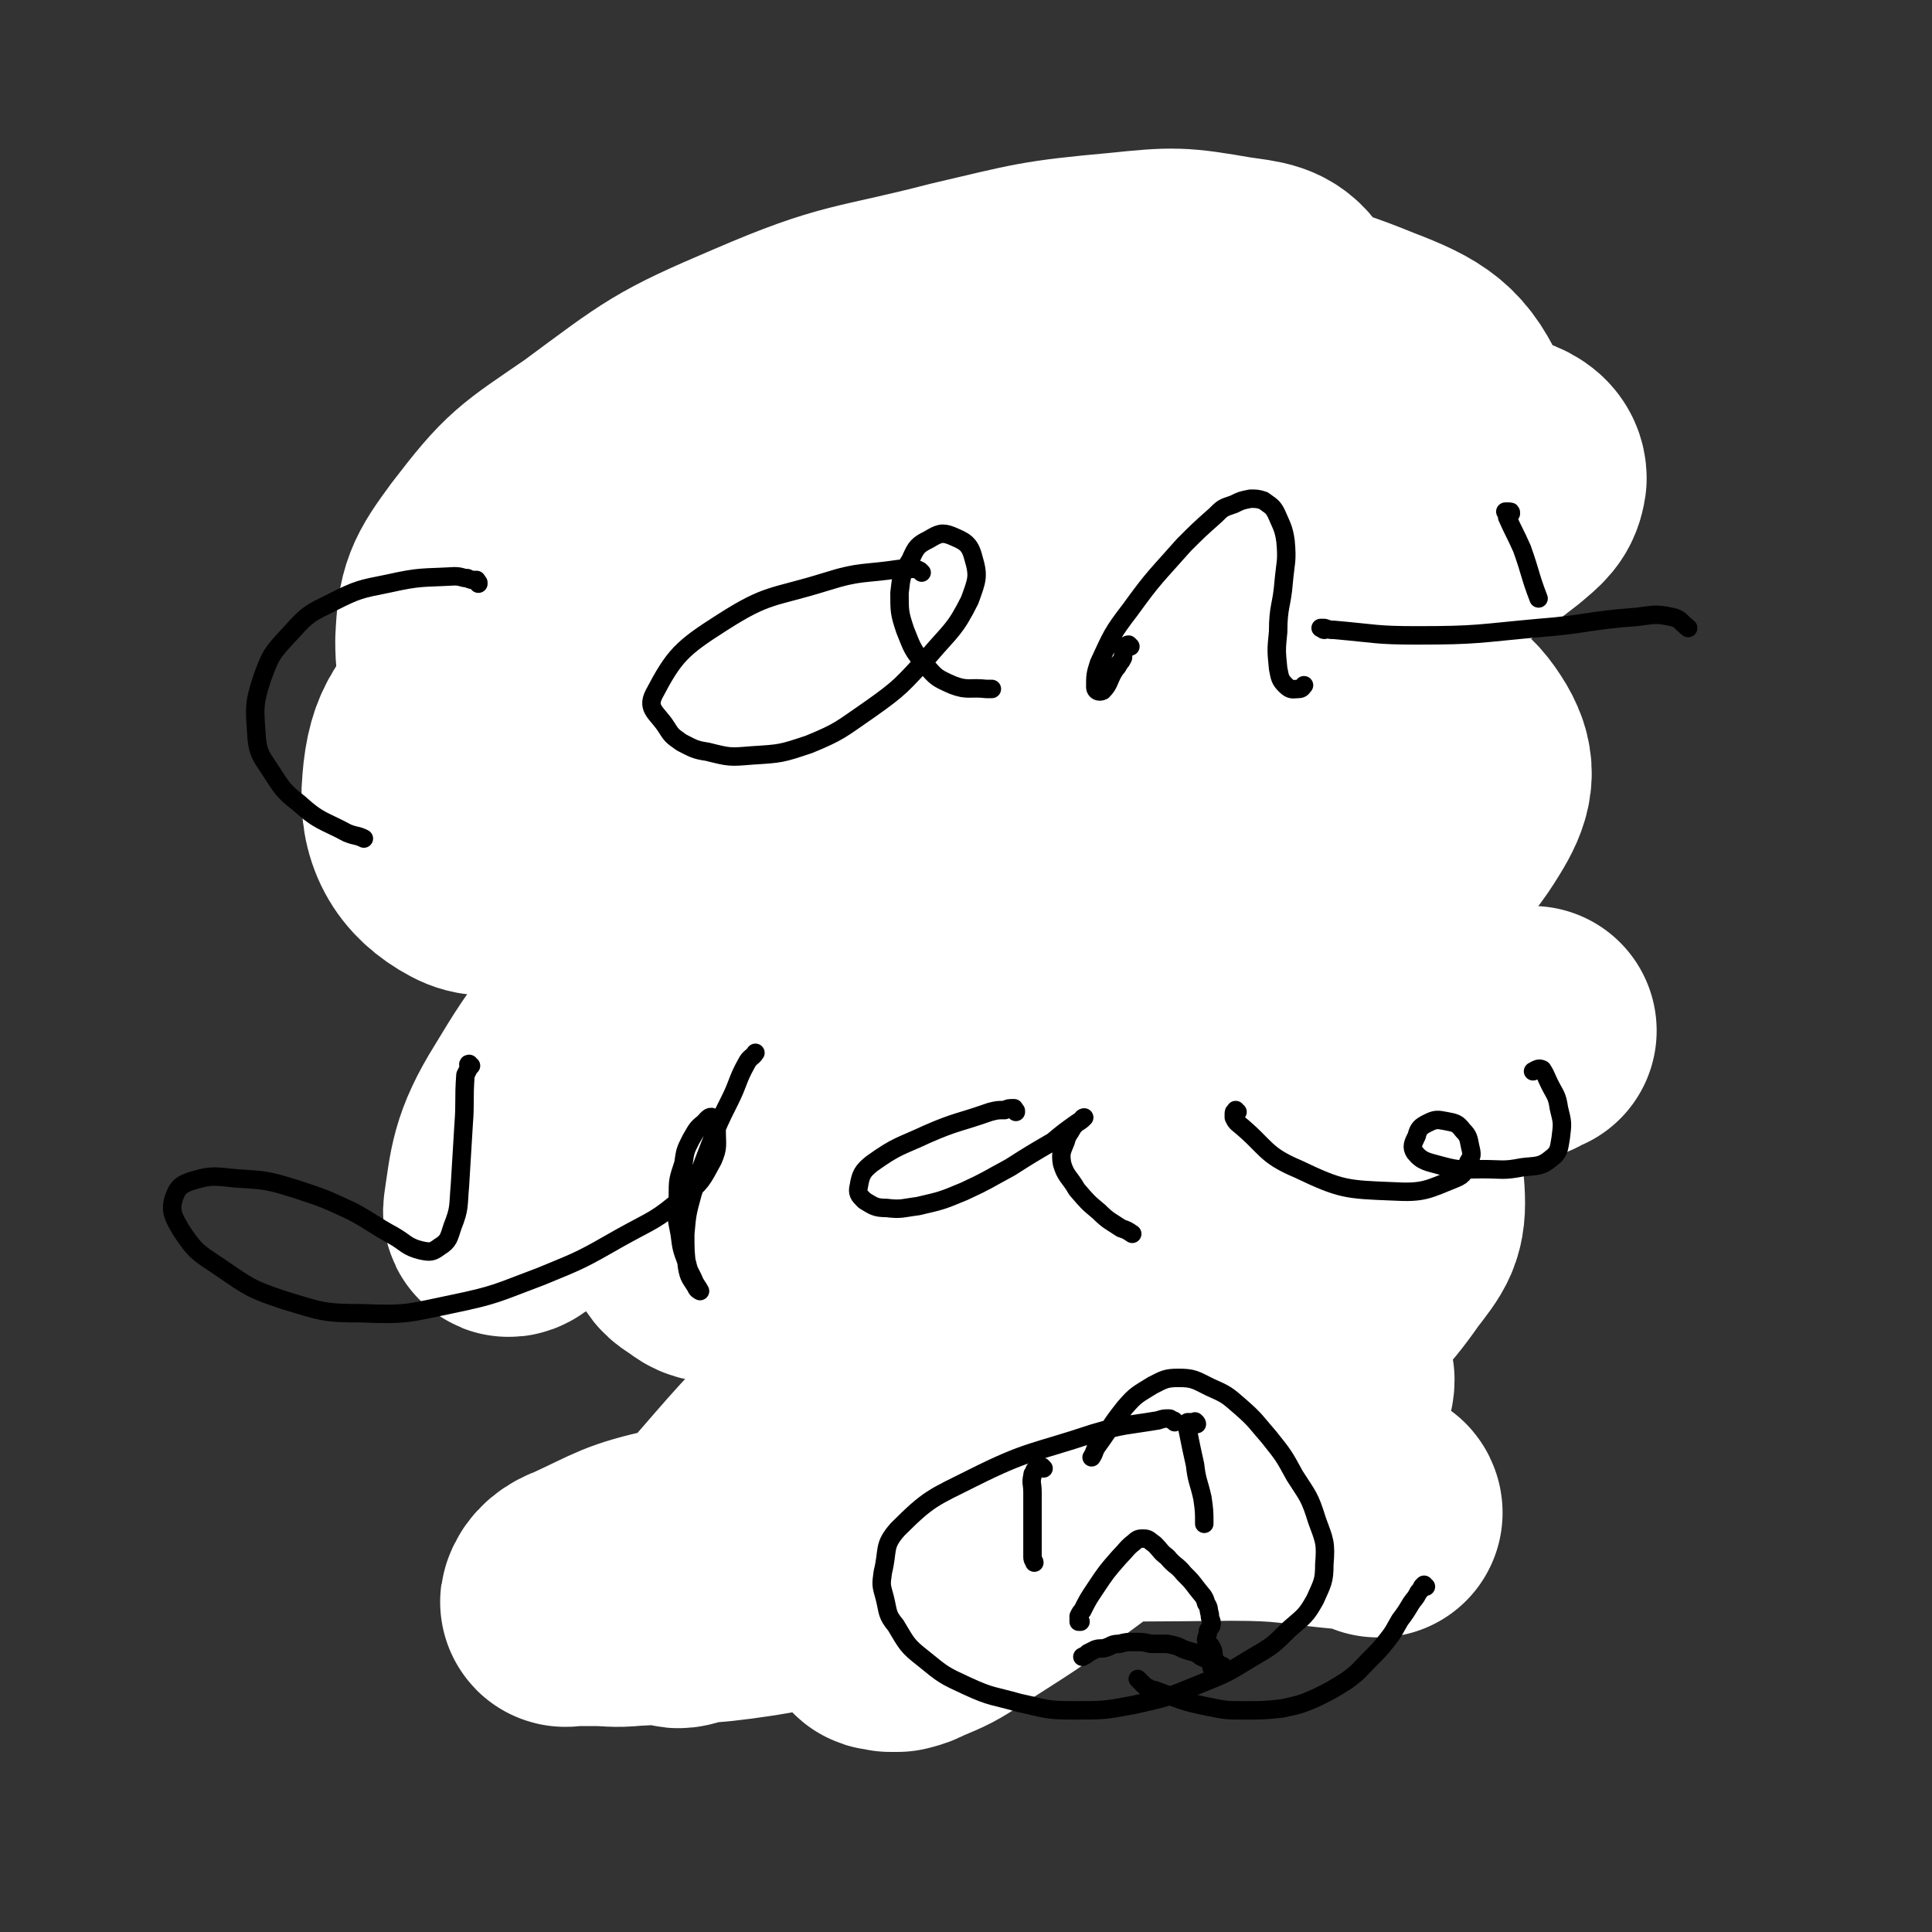 <svg viewBox='0 0 1046 1046' version='1.1' xmlns='http://www.w3.org/2000/svg' xmlns:xlink='http://www.w3.org/1999/xlink'><rect x="0" y="0" width="1046" height="1046" fill="#333333" stroke="none"/><g fill='none' stroke='#000000' stroke-width='10' stroke-linecap='round' stroke-linejoin='round'><path d='M547,205c0,0 -1,-1 -1,-1 -1,0 -1,0 -1,0 -1,1 -1,0 -1,0 -1,0 -1,0 -2,0 0,0 0,0 -1,0 -1,0 -1,0 -1,0 -1,0 -1,0 -3,0 -5,1 -5,1 -11,3 -5,1 -5,0 -10,2 -5,2 -5,2 -10,4 -7,3 -7,3 -13,6 -6,3 -6,3 -11,6 -6,4 -5,4 -11,8 -5,3 -5,3 -10,7 -5,4 -6,3 -11,8 -4,4 -4,4 -7,9 -5,5 -5,5 -9,10 -4,5 -4,6 -7,11 -2,5 -2,5 -4,11 -2,4 -2,4 -2,8 -1,4 0,4 0,8 1,3 1,3 2,6 0,3 -1,3 0,6 0,3 -1,3 0,6 0,4 0,4 1,8 1,5 1,5 3,9 1,5 1,5 3,9 1,5 1,5 2,10 2,4 2,4 3,9 2,4 1,4 3,9 2,4 1,4 4,7 3,4 3,4 7,8 3,4 3,4 6,8 4,4 4,4 8,8 4,4 3,4 7,8 3,4 3,4 6,7 4,4 4,3 9,7 3,2 3,2 7,5 4,2 4,2 8,5 4,2 4,2 8,4 3,2 3,2 7,3 3,2 4,2 8,3 4,1 4,1 9,2 6,0 6,0 11,0 6,-1 6,-1 11,-2 6,-1 6,-1 11,-3 5,-2 5,-2 10,-4 5,-3 5,-3 10,-6 6,-4 6,-4 12,-8 6,-3 6,-3 12,-7 5,-4 5,-4 9,-8 3,-4 3,-4 5,-7 3,-3 3,-3 5,-7 2,-4 2,-4 4,-8 2,-4 3,-4 5,-8 2,-5 2,-5 4,-10 2,-5 2,-5 5,-11 2,-5 3,-5 5,-10 2,-5 2,-6 4,-11 2,-6 2,-6 4,-11 2,-5 3,-5 4,-11 1,-4 0,-5 0,-9 0,-5 0,-5 -1,-9 0,-4 0,-4 -1,-8 -1,-4 -3,-3 -3,-7 -1,-4 0,-4 0,-8 0,-3 0,-3 0,-7 0,-4 0,-4 0,-7 0,-4 0,-4 0,-7 0,-3 0,-3 0,-6 -1,-3 -1,-3 -2,-5 -1,-2 -2,-2 -3,-4 -2,-2 -1,-2 -3,-4 -1,-1 -1,-2 -3,-3 -1,0 -1,0 -3,-1 -2,0 -2,0 -5,-1 -2,-1 -2,-1 -5,-2 -2,-1 -2,-1 -5,-2 -2,0 -2,0 -3,-1 -2,0 -2,0 -4,-1 -1,0 -1,0 -3,-1 -2,-1 -3,-1 -5,-2 -3,-1 -3,-1 -5,-2 -4,-1 -4,-1 -7,-2 -3,-1 -3,-1 -7,-1 -3,-1 -3,0 -7,-1 -3,0 -3,0 -7,0 -4,1 -4,1 -8,1 -4,1 -4,1 -7,1 -4,1 -4,1 -8,3 -4,1 -3,1 -7,3 '/><path d='M559,218c0,0 -1,0 -1,-1 0,0 0,0 0,-1 0,0 0,0 0,0 0,-1 0,0 0,0 2,0 2,0 3,0 2,0 2,-1 3,0 9,2 9,2 18,5 9,3 9,2 18,5 6,2 6,2 12,5 6,2 6,2 11,4 6,3 6,3 11,7 4,4 4,5 9,9 '/><path d='M551,208c0,0 -1,-1 -1,-1 0,0 0,0 0,0 1,-1 0,-1 0,-1 0,0 1,-1 0,-1 0,0 0,0 -1,-1 0,0 0,0 0,0 0,0 0,0 0,0 1,1 1,1 2,1 2,0 2,0 4,1 13,5 13,5 27,10 10,4 10,4 21,7 9,3 9,3 19,5 8,2 8,1 16,3 8,1 8,1 16,2 1,0 1,0 1,1 '/><path d='M518,372c0,0 -1,-1 -1,-1 0,0 0,0 0,0 0,1 0,1 0,1 1,1 0,1 1,1 3,2 3,2 7,4 4,2 4,2 8,3 3,1 3,1 5,2 2,0 2,1 3,1 1,0 1,0 2,1 0,0 0,0 1,0 1,0 1,0 1,0 1,0 1,0 2,0 0,0 0,0 1,0 1,0 1,0 1,0 1,0 1,-1 2,0 2,0 2,0 3,0 2,0 2,0 3,0 2,0 2,0 4,0 2,1 2,1 4,1 2,0 2,0 4,0 1,0 1,0 2,0 1,0 1,0 2,0 1,0 1,0 2,0 1,0 1,0 2,0 1,0 1,0 2,0 1,0 1,0 2,0 1,0 1,0 2,0 0,0 0,0 1,0 0,0 0,0 1,0 1,0 1,1 2,0 1,0 0,0 1,-1 1,0 1,0 2,-1 1,0 1,0 2,-1 1,0 1,0 3,0 1,0 1,0 2,0 1,-1 1,-1 2,-1 1,-1 1,-1 2,-1 1,0 1,0 2,0 0,0 0,0 1,0 0,0 0,0 1,0 0,0 0,0 1,0 0,0 0,0 0,0 1,0 1,0 1,-1 1,0 1,0 1,0 0,0 0,0 0,0 1,0 1,0 1,0 1,0 1,0 1,0 '/><path d='M583,302c0,0 0,0 -1,-1 0,0 -1,1 -1,1 0,1 0,1 0,1 0,1 0,1 0,1 1,3 1,3 3,7 1,3 1,3 2,5 1,2 2,2 3,4 0,1 0,1 0,2 0,0 0,0 0,0 0,1 0,1 0,1 0,0 0,0 -1,0 0,0 0,0 -1,0 -1,1 -1,0 -2,1 -1,0 -1,0 -2,1 -1,0 -2,0 -3,1 -2,1 -2,1 -4,2 -1,1 -1,1 -3,3 -1,0 -1,0 -1,1 '/><path d='M609,265c-1,-1 -1,-1 -1,-1 -1,-1 -1,0 -2,0 0,1 0,1 -1,2 0,1 0,1 -1,2 -1,3 -1,3 -1,7 0,4 0,4 1,9 0,3 1,3 2,6 0,2 0,2 1,4 0,3 -1,3 -1,6 0,2 0,2 -1,4 '/><path d='M533,260c0,0 0,-1 -1,-1 0,0 0,1 0,1 0,0 0,0 -1,0 0,0 0,0 0,0 -1,0 -1,0 -1,0 -1,0 -1,0 -1,0 0,0 0,0 1,1 0,1 0,1 0,2 0,1 0,1 1,2 3,9 4,9 7,18 2,6 1,6 2,12 0,3 0,3 -1,6 0,2 -1,2 -2,4 0,0 0,0 -1,0 '/></g>
<g fill='none' stroke='#FAE80B' stroke-width='20' stroke-linecap='round' stroke-linejoin='round'><path d='M569,218c0,0 0,-1 -1,-1 0,0 0,0 0,0 0,0 0,0 -1,-1 -1,0 0,0 -1,-1 0,0 -1,1 -1,1 -1,0 -1,0 -1,0 -1,0 -1,0 -1,0 -1,0 -1,0 -1,0 -1,0 -1,0 -2,0 -4,4 -4,4 -8,8 -5,4 -5,4 -9,7 -5,3 -5,3 -9,6 -4,2 -3,3 -7,4 -3,1 -3,0 -7,1 -3,0 -3,0 -5,1 -3,0 -3,-1 -6,-1 -2,0 -2,0 -5,0 -2,1 -2,2 -4,3 -3,2 -3,2 -6,4 -2,1 -2,1 -4,3 -2,2 -2,3 -4,5 -1,2 -2,2 -3,3 -2,2 -2,1 -4,3 -2,2 -1,2 -3,4 -2,3 -3,3 -6,6 -3,3 -4,3 -7,5 -3,3 -3,3 -7,6 -3,3 -3,3 -7,7 -2,2 -2,2 -4,4 '/><path d='M580,230c-1,0 -1,-1 -1,-1 0,0 0,0 0,0 0,0 -1,0 -1,0 0,0 1,0 2,1 6,2 6,2 11,4 8,2 8,2 15,5 5,2 5,2 9,5 2,2 2,2 4,4 2,2 2,2 3,5 1,3 1,3 2,6 1,2 1,2 2,5 1,3 1,3 2,6 2,3 2,3 4,5 2,3 2,3 5,5 0,1 0,1 0,1 '/><path d='M659,285c0,0 0,-1 -1,-1 0,0 0,1 -1,1 0,0 0,-1 -1,-1 0,-1 0,-1 -1,-2 0,-1 0,-1 -1,-2 -2,-6 -2,-6 -4,-13 -1,-5 -1,-5 -3,-11 -1,-2 -1,-1 -2,-3 -1,-2 0,-2 -1,-3 0,-2 -1,-2 -2,-3 -1,0 -1,0 -2,0 -1,-1 -1,-1 -3,-2 '/><path d='M656,265c0,-1 0,-1 -1,-1 0,-1 -1,-1 -1,-1 0,-1 0,-1 0,-2 0,0 0,0 0,-1 0,-1 -1,0 -1,-1 -1,0 -1,0 -1,-1 -1,-1 -1,-1 -2,-3 -2,-3 -1,-3 -4,-5 -1,-3 -1,-2 -4,-4 -2,-2 -2,-2 -4,-3 -1,-1 -1,-1 -3,-2 0,-1 0,-1 -1,-1 -1,-1 -1,-1 -3,-1 -1,-1 -1,-1 -2,-2 -1,0 -1,0 -3,0 -1,-1 -1,-1 -2,-1 -1,-1 -1,-1 -2,-1 -2,-1 -2,-1 -4,-1 -2,-1 -2,-1 -5,-2 -3,-1 -3,-1 -7,-2 -3,-1 -3,-1 -6,-1 -3,-1 -3,-1 -5,-2 -2,0 -2,-1 -4,-1 -1,-1 -1,0 -3,-1 -1,0 -1,0 -3,0 -2,-1 -2,-1 -5,-2 -2,-1 -2,-1 -5,-2 -1,0 -1,0 -3,-1 -3,-1 -3,-1 -5,-3 -3,-1 -3,-1 -6,-2 -2,-1 -2,-1 -4,-2 -3,-1 -3,-1 -5,-2 -2,0 -2,0 -4,-1 -1,0 -1,0 -3,-1 -2,0 -2,0 -3,-1 -2,0 -2,0 -4,-1 -2,0 -2,0 -4,0 -1,0 -1,0 -3,0 -1,0 -1,0 -3,1 -1,0 -2,0 -3,1 -3,3 -3,3 -5,6 -4,4 -4,4 -8,7 -4,4 -4,3 -9,7 -5,3 -5,4 -9,7 -5,3 -5,2 -9,6 -3,2 -3,2 -6,5 -3,2 -3,1 -5,3 -2,2 -1,2 -3,4 -1,1 -1,1 -2,2 -1,1 -1,1 -1,2 -1,1 -1,1 -2,2 0,0 0,1 0,1 -1,1 -1,0 -2,0 -2,2 -2,2 -4,4 -1,0 -1,0 -1,1 '/><path d='M452,281c0,0 -1,0 -1,-1 0,0 1,0 1,0 0,0 0,0 0,-1 0,0 0,0 0,-1 0,0 0,0 0,-1 0,0 0,0 1,-1 0,-1 0,-1 1,-2 6,-5 6,-5 12,-10 5,-4 5,-4 10,-8 2,-2 2,-2 5,-5 2,-1 2,-2 3,-3 2,-2 2,-2 4,-3 2,-2 2,-2 5,-3 2,-1 2,-1 5,-1 1,-1 1,-1 3,-1 2,-1 2,-1 3,-1 4,-2 4,-2 7,-3 4,-1 4,-1 8,-2 4,-1 4,-1 8,-2 4,-1 4,-1 9,-3 4,-1 4,-1 8,-3 3,-1 3,-2 7,-3 3,-1 3,-1 6,-1 2,-1 2,-1 4,-1 1,0 1,0 2,-1 1,0 1,0 3,0 1,0 1,1 3,0 1,0 1,0 2,-1 2,0 2,0 3,-1 3,0 3,0 5,-1 4,0 4,0 7,1 4,0 4,-1 8,0 4,1 4,2 9,4 3,1 3,1 7,3 3,1 3,0 6,1 3,1 3,1 5,2 2,1 2,2 4,3 2,1 2,1 3,2 2,1 1,2 2,3 1,2 1,2 2,3 1,0 1,0 2,0 0,0 1,-1 1,0 1,2 1,3 2,6 1,2 1,2 2,4 1,1 1,1 2,2 1,1 1,1 1,2 2,1 2,1 3,2 2,1 2,2 3,3 1,1 1,1 2,2 0,1 1,1 1,2 0,1 -1,1 -1,2 0,1 0,1 1,3 0,1 -1,1 0,2 0,1 1,0 2,1 1,1 1,2 1,3 1,2 1,2 1,3 0,1 0,1 0,2 0,1 0,1 0,3 0,2 0,2 0,4 0,2 0,2 -2,5 -1,2 -1,1 -2,4 -1,1 0,1 0,2 0,1 0,1 0,1 0,0 0,1 0,1 1,0 1,0 1,-1 0,0 0,0 0,0 '/><path d='M671,283c0,0 0,0 -1,-1 0,0 0,0 -1,-1 -1,0 -1,0 -1,-1 -1,0 -1,0 -1,-1 -1,0 -1,-1 -1,-1 -1,0 -1,1 -2,1 0,0 0,-1 0,-1 0,0 0,0 0,-1 0,0 0,0 0,-1 0,-1 0,-1 0,-2 -1,-1 -1,0 -1,-1 -2,-4 -1,-5 -3,-9 -2,-3 -2,-3 -5,-6 -1,-2 -1,-2 -3,-3 -3,-2 -3,-2 -7,-3 -3,-1 -3,-1 -7,-1 -4,-1 -4,-1 -8,-2 -4,-1 -4,-1 -8,-3 -4,-1 -4,-1 -7,-4 -2,-1 -2,-1 -5,-3 -2,-2 -2,-2 -3,-3 -2,-2 -2,-2 -4,-3 -2,-2 -2,-2 -4,-3 -2,-2 -2,-2 -5,-4 -2,-2 -2,-2 -4,-3 -3,-2 -3,-2 -6,-3 -3,-2 -3,-2 -5,-3 -2,-1 -2,-1 -4,-2 -3,-1 -3,0 -5,-1 -2,0 -2,0 -4,0 -2,0 -2,0 -4,-1 -3,-1 -3,-2 -6,-3 -2,-1 -2,-1 -5,-2 -2,0 -2,0 -5,-1 -2,0 -2,0 -4,0 -2,0 -2,0 -3,1 -1,0 -1,0 -3,0 -2,1 -2,0 -4,1 -3,0 -3,0 -5,1 -3,1 -3,1 -6,2 -3,2 -3,1 -6,3 -2,2 -2,2 -4,4 -1,1 -1,1 -3,3 -1,1 -1,1 -3,3 -1,1 -1,1 -3,3 -1,1 -2,1 -3,3 -2,2 -2,2 -4,4 -2,2 -2,2 -4,4 -2,1 -2,1 -3,2 -2,2 -2,2 -4,4 -2,2 -2,2 -4,4 -3,3 -2,3 -5,7 -2,3 -2,3 -4,6 -3,4 -4,4 -7,7 -2,3 -2,3 -5,7 -3,3 -3,3 -6,6 -2,2 -2,3 -4,5 -2,2 -2,2 -3,4 -1,1 -1,1 -2,2 -1,1 -1,1 -2,2 -1,2 -1,2 -2,3 -1,1 -1,1 -1,2 '/><path d='M445,276c-1,0 -1,-1 -1,-1 0,-1 0,-1 0,-1 0,0 0,0 0,-1 0,0 0,0 0,-1 0,0 0,0 0,-1 0,0 0,0 0,-1 0,0 0,0 0,-1 3,-4 3,-4 6,-7 2,-3 2,-3 5,-5 2,-2 2,-2 4,-3 1,-1 1,-1 2,-2 2,-1 2,-1 3,-1 2,-1 2,-1 5,-2 4,-2 4,-2 9,-3 6,-2 6,-2 13,-4 7,-3 7,-3 13,-5 8,-3 8,-3 16,-6 9,-3 9,-3 17,-6 8,-3 8,-3 15,-5 5,-2 5,-2 10,-3 3,-1 3,-1 6,-1 0,-1 0,-1 0,-1 0,0 0,1 -1,1 '/><path d='M455,261c0,0 0,0 -1,-1 0,0 0,0 0,0 0,0 0,0 -1,-1 0,0 0,0 -1,-1 0,0 0,0 -1,-1 0,0 0,0 0,-1 0,0 0,0 0,0 1,-2 1,-2 3,-4 1,-2 1,-2 2,-4 1,0 1,-1 2,-1 0,-1 0,-1 1,-1 0,-1 0,-1 0,-1 1,0 1,0 2,-1 2,0 2,0 3,-1 3,-1 3,-1 6,-2 4,-1 4,-1 9,-3 6,-1 5,-1 11,-3 6,-1 6,-1 11,-2 7,-2 7,-2 13,-3 5,-1 5,-1 11,-1 4,0 4,0 8,0 3,0 3,0 6,1 2,1 2,0 3,1 1,1 1,1 2,3 '/><path d='M464,251c0,0 -1,0 -1,-1 0,0 0,0 0,0 0,0 0,0 0,-1 1,-1 1,-1 2,-1 1,-2 1,-2 3,-3 13,-7 13,-7 26,-15 10,-5 10,-5 20,-10 6,-3 6,-3 13,-7 4,-2 4,-2 8,-4 2,-1 2,-1 3,-1 1,0 2,0 2,0 0,0 0,1 0,1 0,1 0,1 1,1 '/></g>
<g fill='none' stroke='#FAE80B' stroke-width='41' stroke-linecap='round' stroke-linejoin='round'><path d='M485,226c0,-1 0,-1 -1,-1 0,-1 0,0 -1,0 0,0 -1,0 -1,0 -1,0 -1,-1 -1,-1 -1,-1 -1,0 -1,-1 0,-1 0,-1 0,-1 0,-1 0,-1 0,-2 -1,-5 -1,-5 -1,-10 -1,-6 0,-7 -2,-12 -3,-6 -3,-7 -7,-11 -4,-5 -5,-4 -10,-7 -4,-2 -4,-2 -9,-3 -4,-2 -4,-2 -8,-3 -4,-2 -4,-2 -8,-3 -4,0 -4,0 -8,0 -5,-1 -5,-1 -10,0 -5,0 -5,0 -10,1 -4,0 -4,0 -9,1 -3,1 -3,1 -7,2 -2,0 -3,0 -5,2 -4,3 -4,3 -8,6 -4,4 -4,4 -7,10 -5,6 -5,6 -8,13 -4,8 -4,8 -8,16 -3,7 -3,7 -6,15 -3,6 -3,6 -5,13 -2,6 -2,6 -3,11 -2,6 -1,7 -3,13 -1,5 -1,5 -2,11 -1,5 -1,5 -2,9 0,5 0,5 0,10 0,4 0,4 0,9 0,5 0,5 0,10 -1,6 -1,6 -1,13 -1,8 -1,8 -2,16 -1,8 -2,8 -3,17 0,7 0,7 -1,15 -1,7 -1,7 -2,14 0,7 0,7 -1,14 0,6 0,6 -1,12 -1,6 -1,6 -2,11 -1,6 -1,6 -2,11 -1,6 -1,6 -2,13 -1,7 -1,7 -2,14 -1,7 -1,7 -3,15 -2,8 -2,8 -5,16 -3,8 -3,8 -7,15 -4,5 -5,5 -9,10 -3,2 -3,3 -6,5 -1,2 -1,2 -3,4 -1,1 -2,1 -3,2 0,0 0,0 0,1 0,0 1,0 1,0 0,0 0,0 0,0 -1,0 -1,0 -1,1 0,0 0,-1 0,-1 0,0 0,0 0,-1 0,0 1,0 1,0 1,0 1,0 1,0 2,0 2,0 3,0 1,-1 1,0 2,-1 1,0 1,0 2,-1 1,0 1,0 2,-1 1,0 1,0 1,-1 4,-2 4,-2 6,-4 10,-8 11,-8 20,-16 15,-13 15,-13 30,-26 10,-10 10,-10 20,-21 3,-3 3,-3 6,-6 1,-1 1,-1 2,-3 1,-2 1,-2 2,-3 0,-1 0,-1 1,-1 0,-1 0,0 0,-1 0,0 0,0 1,-1 0,0 0,0 1,-1 1,0 1,0 2,-2 1,-1 1,-1 2,-2 1,-2 0,-2 1,-3 1,-1 0,-1 1,-2 0,-1 0,0 0,0 0,0 0,0 0,0 '/></g>
<g fill='none' stroke='#FAE80B' stroke-width='20' stroke-linecap='round' stroke-linejoin='round'><path d='M424,405c0,-1 -1,-1 -1,-1 0,0 0,0 -1,0 -1,0 -1,0 -2,0 0,0 0,0 -1,0 -1,1 -1,1 -1,2 -1,1 -1,0 -2,2 -3,4 -3,4 -6,9 -7,10 -7,10 -14,20 -5,7 -6,7 -12,15 -4,6 -4,6 -9,12 -4,5 -4,5 -9,11 -4,4 -4,4 -8,8 '/><path d='M408,411c0,0 0,-1 -1,-1 0,0 0,0 0,0 0,0 0,0 0,0 0,-1 0,-1 1,-1 0,-1 0,-1 0,-2 0,-1 1,-1 1,-2 1,-1 1,-1 1,-2 0,-1 0,-1 0,-2 3,-3 3,-3 6,-7 2,-1 2,-1 3,-3 0,-1 0,-2 1,-2 0,0 0,1 0,1 0,0 0,0 0,0 -1,0 -1,0 -2,0 0,-1 0,-1 0,-3 -1,-1 0,-1 0,-3 0,-1 0,-1 1,-3 1,-1 1,-1 1,-2 1,0 1,0 1,-1 0,0 0,0 1,0 0,-1 0,-1 0,-1 '/><path d='M481,216c0,0 -1,-1 -1,-1 0,0 0,1 -1,1 0,0 0,0 -1,0 0,0 0,0 -1,0 0,0 0,0 -1,0 0,0 0,0 0,0 -1,0 -1,0 -2,1 -1,0 -1,0 -2,1 -4,4 -4,4 -8,8 -6,7 -6,8 -13,14 -6,6 -6,5 -12,10 -4,4 -4,4 -8,8 -3,3 -3,3 -6,7 -2,4 -2,4 -4,9 -1,4 -1,4 -3,8 -2,4 -2,4 -4,8 -1,3 -1,3 -3,7 -2,4 -1,4 -3,8 -2,5 -2,5 -4,9 -2,6 -3,6 -4,12 -2,6 -2,6 -3,12 -1,5 -1,5 -3,11 -1,5 -1,5 -2,10 0,5 0,5 0,10 1,4 1,4 2,8 1,4 1,4 2,8 1,2 1,3 2,5 1,3 1,3 2,5 1,3 1,3 2,6 0,2 -1,2 -1,5 '/><path d='M411,341c0,0 0,-1 -1,-1 0,0 0,0 0,0 0,-1 0,-1 0,-1 0,-1 -1,-1 -1,-1 0,0 1,0 1,1 0,3 0,3 0,6 0,9 0,9 0,17 0,5 0,5 0,10 0,3 0,3 0,7 0,1 0,1 0,3 0,0 0,1 0,1 0,0 0,-1 0,-1 1,-2 0,-2 1,-4 1,-4 2,-4 3,-8 2,-7 2,-7 3,-13 1,-6 2,-6 2,-12 1,-4 1,-5 1,-9 -1,-5 -1,-5 -3,-10 -1,-3 -1,-3 -2,-6 -1,-2 -1,-2 -2,-3 0,-1 0,-1 0,-2 0,0 0,1 0,1 0,0 0,0 0,1 1,0 0,0 0,1 1,3 1,2 1,5 1,5 1,5 1,9 1,7 0,8 1,15 2,8 3,8 6,16 2,7 1,7 3,13 2,5 2,5 4,9 1,2 1,2 2,4 1,1 1,1 2,2 0,0 1,0 1,0 -1,-1 -1,-2 -2,-3 -1,-3 -1,-3 -1,-6 0,-5 1,-5 2,-10 1,-6 3,-6 3,-12 0,-5 -2,-5 -3,-10 -1,-4 -1,-4 -2,-8 -2,-5 -2,-5 -4,-9 -3,-4 -3,-4 -6,-7 -2,-3 -3,-2 -5,-5 -1,0 -1,-1 -1,-1 1,-1 1,0 2,0 1,0 0,0 1,0 '/><path d='M384,316c0,0 0,-1 -1,-1 0,0 0,0 0,0 -1,0 -1,0 -1,1 -1,0 0,1 0,2 -1,7 -1,7 -1,14 -1,16 -1,16 -2,32 -1,13 -1,13 -2,27 -1,10 -1,10 -1,20 -1,7 -1,7 0,14 0,3 0,3 0,6 1,1 0,2 1,2 1,1 2,1 3,1 2,-1 2,-1 3,-3 2,-3 2,-4 3,-8 0,-8 0,-9 0,-17 -1,-19 -1,-19 -2,-37 -2,-24 0,-25 -3,-49 -2,-12 -4,-11 -6,-23 -2,-7 -2,-8 -2,-15 -1,-2 0,-3 0,-5 0,0 0,0 0,1 0,1 -1,1 -1,2 0,1 0,1 1,2 0,3 0,3 0,5 1,12 3,12 2,24 -1,15 -2,15 -5,30 -3,13 -4,13 -7,26 -3,13 -3,13 -5,27 -2,10 -1,10 -2,21 0,7 0,7 -1,15 0,5 0,5 0,9 0,2 1,2 2,4 0,1 1,1 1,1 1,-1 0,-2 1,-3 1,-6 1,-6 3,-12 3,-10 4,-10 7,-20 4,-14 4,-14 7,-28 4,-16 5,-16 8,-33 3,-15 3,-15 5,-31 1,-14 0,-14 -1,-29 0,-10 0,-10 -2,-21 -1,-5 -3,-5 -3,-11 -1,-1 0,-2 1,-2 1,-1 1,0 1,1 0,2 0,2 0,4 -2,10 -2,10 -5,19 -6,17 -8,16 -13,33 -6,21 -6,21 -10,42 -4,20 -5,20 -7,40 -1,17 1,18 0,35 -1,13 -2,13 -4,26 -2,10 -2,10 -4,20 -1,7 -1,7 -1,13 0,3 -1,4 1,7 0,1 1,1 3,2 2,0 2,0 4,0 2,-2 2,-2 3,-5 4,-9 4,-9 7,-19 6,-16 6,-16 11,-32 6,-20 6,-20 11,-39 5,-20 5,-20 8,-39 2,-16 2,-16 3,-32 0,-12 -1,-12 -1,-23 0,-8 0,-8 0,-16 1,-6 1,-6 1,-12 0,-3 0,-3 1,-6 0,-1 1,-2 1,-2 1,0 1,1 1,2 0,1 0,1 0,3 0,2 0,2 0,4 -2,5 -2,6 -4,11 -4,13 -5,12 -9,25 -6,16 -7,15 -13,31 -5,16 -4,16 -9,31 -3,11 -4,11 -6,23 -2,7 -2,7 -2,14 -1,3 0,3 0,7 0,1 0,1 0,1 -1,1 -1,0 -1,0 0,0 0,-1 0,-1 0,-1 0,-1 0,-2 0,-1 0,-1 0,-1 0,-1 0,-1 0,-1 0,0 0,-1 0,-1 0,0 0,0 -1,-1 0,0 0,0 0,-1 0,-1 0,-1 0,-2 0,-1 0,-1 0,-2 0,-1 0,-1 0,-2 0,-1 0,-1 0,-2 0,0 0,0 0,-1 0,-1 0,-1 0,-1 0,-1 0,-1 0,-2 0,-1 0,-1 0,-2 0,-1 0,-1 0,-2 0,-1 0,-1 0,-2 0,-1 0,-1 0,-2 0,0 0,0 0,-1 0,-1 0,-1 0,-2 0,-1 0,-1 0,-2 0,-2 0,-2 0,-3 0,-2 0,-2 0,-4 0,-4 0,-4 1,-7 1,-4 1,-4 1,-8 1,-5 1,-5 1,-11 1,-6 1,-6 2,-12 1,-7 1,-7 1,-15 1,-8 1,-8 2,-16 1,-9 1,-9 2,-18 1,-10 1,-10 2,-19 0,-7 0,-7 1,-14 0,-5 0,-5 0,-9 0,-3 0,-3 0,-6 1,-2 1,-2 1,-4 1,-1 0,-2 2,-3 5,-3 6,-2 12,-5 6,-4 6,-5 12,-9 7,-5 7,-5 14,-10 7,-5 6,-5 13,-9 6,-3 6,-3 13,-6 3,-2 3,-1 6,-2 2,-1 2,-1 4,-1 1,0 1,1 1,1 1,1 1,1 2,1 0,0 0,0 0,0 1,0 1,0 1,0 1,0 1,0 2,0 1,0 1,0 1,1 1,0 1,0 0,0 -1,1 -1,1 -2,2 -2,1 -2,1 -4,2 -2,2 -2,2 -5,4 -6,6 -6,6 -12,13 -10,11 -10,11 -19,22 -11,13 -11,14 -21,27 -9,11 -9,12 -17,23 -5,7 -5,7 -9,14 -2,3 -2,3 -4,7 -1,1 -1,1 -1,1 0,1 0,0 0,0 0,-1 0,-1 0,-1 3,-3 3,-3 7,-5 9,-5 10,-4 19,-9 12,-8 12,-8 24,-16 11,-8 11,-8 21,-17 9,-6 9,-7 17,-14 5,-5 5,-5 11,-10 4,-4 4,-5 8,-9 3,-4 3,-4 6,-9 2,-3 2,-3 4,-6 1,-3 1,-3 2,-5 1,-1 1,-1 2,-2 0,-1 0,-1 0,-2 0,0 0,0 0,1 -1,0 -1,0 -1,0 -1,2 -1,2 -2,3 -4,4 -4,4 -9,8 -8,7 -9,7 -18,14 -10,10 -9,10 -19,20 -9,8 -9,7 -18,15 -4,3 -5,3 -9,7 -2,2 -2,2 -4,4 0,1 -1,1 -1,2 1,0 2,0 3,-1 2,-1 2,-1 3,-2 3,-3 3,-3 5,-6 7,-6 7,-6 13,-12 9,-8 9,-8 18,-17 7,-8 8,-9 14,-18 4,-7 4,-7 6,-15 2,-5 2,-5 3,-11 1,-4 0,-4 0,-8 -1,-3 -1,-3 -2,-5 -1,-2 -1,-2 -3,-3 -1,-1 -2,-1 -4,-2 -3,0 -3,0 -7,0 -7,1 -7,1 -13,3 -8,3 -8,3 -14,7 -7,5 -6,6 -12,12 -6,7 -6,7 -10,14 -4,7 -4,8 -7,15 -3,7 -3,7 -5,14 -1,6 -1,6 -2,13 0,4 -1,4 0,8 1,2 1,3 3,4 2,1 3,0 5,0 4,-2 5,-3 8,-6 6,-4 6,-5 11,-10 6,-6 6,-6 11,-13 5,-7 5,-7 10,-15 4,-6 4,-6 7,-12 2,-6 2,-6 4,-11 1,-4 1,-4 2,-9 1,-3 2,-4 1,-7 -1,-4 -2,-4 -4,-7 -3,-4 -3,-4 -6,-6 -4,-2 -4,-2 -7,-2 -4,0 -5,1 -8,4 -5,4 -5,5 -8,11 -5,9 -5,10 -8,20 -3,13 -3,13 -4,25 -2,13 -3,13 -3,26 0,11 1,11 3,21 1,6 1,6 4,12 1,3 1,4 3,5 2,0 4,-1 4,-3 1,-8 -3,-9 -2,-17 3,-13 5,-13 10,-26 4,-10 3,-10 7,-20 4,-11 4,-11 7,-23 3,-9 3,-9 5,-18 1,-5 0,-5 1,-10 0,-2 1,-3 0,-3 0,0 -1,1 -3,2 -4,3 -4,3 -8,7 -6,5 -7,4 -12,10 -7,7 -7,7 -13,15 -5,6 -4,7 -8,13 -3,5 -3,5 -5,11 -2,3 -2,4 -2,8 0,3 1,3 2,7 0,2 0,2 0,5 '/></g>
<g fill='none' stroke='#CF2233' stroke-width='20' stroke-linecap='round' stroke-linejoin='round'><path d='M547,473c0,0 -1,-1 -1,-1 0,0 0,1 0,1 0,0 -1,0 -1,-1 0,0 0,0 0,-1 0,0 0,0 0,-1 0,0 0,-1 1,-1 1,-1 1,-1 3,-1 6,-2 6,-2 12,-4 4,-1 4,-2 8,-3 3,-1 3,0 7,-1 '/><path d='M532,460c0,-1 -1,-1 -1,-1 0,-1 -1,0 0,0 0,0 0,0 1,0 1,0 1,0 2,0 3,2 3,2 7,3 4,2 4,2 8,3 3,1 3,1 7,2 3,0 3,0 6,0 4,1 4,1 7,0 4,0 4,0 8,0 0,0 0,0 1,0 '/><path d='M579,459c0,0 -1,0 -1,-1 0,0 0,0 0,0 0,0 0,0 0,-1 0,0 0,-1 0,-1 0,1 0,1 0,2 0,4 -1,4 -1,8 0,3 0,3 0,5 0,3 0,3 0,5 0,1 0,1 0,2 0,1 0,1 0,1 1,2 1,2 2,3 1,2 1,2 1,3 1,1 1,1 2,2 1,1 1,1 1,2 1,2 1,2 2,3 1,2 1,2 1,3 1,2 1,2 1,4 1,2 1,2 1,3 1,2 1,2 2,3 1,1 1,1 1,2 1,1 1,1 1,2 1,1 1,1 1,2 0,0 0,0 0,1 0,0 0,0 0,1 0,1 0,1 1,2 0,0 0,0 0,0 0,1 0,1 1,2 0,1 0,1 1,2 0,1 0,1 1,2 1,1 2,1 3,3 1,1 1,1 2,3 2,1 2,1 4,3 1,2 1,2 3,3 1,1 1,1 1,2 1,1 2,1 2,3 1,1 2,1 2,2 1,2 1,2 1,4 1,2 1,2 1,4 1,2 1,2 1,4 0,1 0,1 0,3 0,0 0,1 0,1 0,1 -1,0 -1,1 0,0 0,0 1,0 0,0 0,0 0,1 0,1 0,1 0,2 -1,1 -2,1 -2,2 0,2 0,2 0,4 0,2 0,2 0,5 0,1 0,1 0,2 0,1 0,1 0,2 0,1 0,1 0,1 0,0 0,0 0,0 0,0 -1,0 -1,0 0,1 0,1 0,2 0,0 0,0 0,0 0,1 0,1 0,1 0,1 0,1 0,1 0,1 0,1 0,1 0,1 0,1 0,1 0,0 0,0 0,1 0,0 0,0 0,0 0,0 0,0 0,1 0,0 0,0 0,1 0,0 0,0 0,1 0,0 0,0 0,1 0,0 0,0 0,1 0,0 0,0 0,1 0,0 0,0 0,0 '/><path d='M541,451c0,-1 -1,-1 -1,-1 0,0 0,0 0,0 -1,1 -1,1 -1,2 -2,5 -1,5 -3,10 -1,5 0,5 -2,11 -1,2 -1,2 -3,5 -1,3 -2,3 -3,7 -1,2 -1,2 -2,5 0,2 0,2 -1,4 0,1 0,1 0,2 0,2 0,2 0,3 0,1 0,1 0,1 0,1 0,1 0,1 0,1 0,1 0,2 0,1 0,1 -1,2 -1,2 0,2 -1,3 -1,2 -1,2 -1,3 -1,2 -1,2 -1,4 -1,3 -1,3 -2,7 0,3 0,3 -1,7 -1,3 -1,3 -2,7 -1,5 0,5 -1,9 -1,3 -1,3 -2,6 0,1 0,1 -1,2 0,1 0,1 0,3 0,2 -1,2 -1,4 -1,3 -1,3 -1,6 -1,4 -1,4 -2,8 0,2 0,2 -1,5 0,3 0,3 -1,7 0,3 0,3 0,6 0,2 0,2 0,5 0,2 0,2 0,5 0,1 0,1 0,2 0,1 1,1 1,2 0,1 0,1 0,1 0,2 0,2 0,3 0,2 0,2 0,4 0,4 0,4 0,7 0,3 0,3 1,6 0,2 0,2 0,4 0,2 0,2 1,4 0,2 0,2 0,4 0,1 0,1 0,2 0,0 0,0 0,0 0,0 0,0 0,0 0,1 0,1 0,2 1,0 1,0 1,1 0,0 0,1 0,1 0,1 0,1 0,2 0,0 0,0 0,1 0,0 0,0 0,0 0,1 0,1 0,1 0,1 0,1 0,1 0,1 0,1 0,2 -1,1 0,1 0,2 0,1 0,1 0,2 -1,2 -1,2 -1,4 0,2 0,2 -1,3 0,2 0,2 -1,4 0,2 0,2 -1,4 0,2 0,2 0,4 0,1 0,1 0,2 0,2 0,2 0,4 0,1 0,1 0,2 0,1 0,1 0,1 0,1 1,1 1,2 0,1 0,1 0,2 0,0 0,0 0,0 '/><path d='M534,467c0,-1 -1,-1 -1,-1 0,-1 0,0 1,-1 0,0 0,0 0,-1 0,0 0,0 0,0 0,0 0,-1 0,-1 -1,0 -1,0 -1,0 -1,0 -1,0 -1,0 -1,0 -1,0 -1,0 -1,0 -1,0 -1,0 -1,0 -1,0 -1,0 -1,0 -1,0 -2,1 -1,0 -1,0 -1,1 -1,0 -2,0 -3,1 -4,5 -3,5 -7,11 -2,2 -2,2 -4,4 0,1 -1,1 -1,2 -1,0 -1,1 -1,1 0,0 -1,0 -1,0 -1,0 -1,0 -1,1 -1,1 -1,1 -2,2 -1,2 -1,1 -3,3 -1,1 -1,1 -2,2 -1,1 -1,1 -1,2 -1,1 -1,1 -2,2 -1,1 -1,1 -1,2 -1,1 -1,1 -2,2 -2,1 -2,1 -3,2 -2,1 -2,1 -4,3 -2,1 -2,1 -4,2 -2,2 -2,2 -3,3 -2,1 -2,1 -3,2 -1,1 -1,1 -2,2 -1,0 -1,0 -2,1 -1,1 -1,1 -2,2 -2,1 -2,1 -3,2 -1,1 -1,1 -3,2 -1,0 -1,0 -2,1 -1,1 -1,1 -2,2 -1,1 -1,1 -2,1 -1,1 -1,1 -1,1 -1,1 -1,1 -2,1 0,1 0,1 -1,1 0,0 0,0 0,0 -1,0 -1,0 -1,0 0,1 0,1 1,2 0,1 0,1 0,2 0,2 0,2 0,3 0,1 -1,1 0,3 0,1 0,1 0,2 0,2 0,2 1,4 0,3 0,3 0,5 1,2 0,2 1,5 0,3 0,3 1,5 1,3 1,3 1,5 0,2 0,2 0,4 0,1 0,1 0,3 0,1 0,1 0,2 0,1 0,1 0,2 0,1 0,1 0,2 0,0 0,0 0,1 0,0 0,0 0,1 0,0 0,0 0,0 0,1 0,1 0,1 1,1 1,0 2,0 1,0 1,0 2,0 3,0 3,0 5,0 4,0 4,0 7,0 4,0 4,0 9,0 4,0 4,0 9,0 4,0 4,0 9,0 4,0 4,0 9,0 5,0 5,0 10,-1 4,0 4,0 9,-1 6,0 6,0 11,-1 5,0 5,0 10,-1 5,0 5,0 10,-1 4,0 4,0 8,-1 4,0 4,0 9,0 5,-1 5,-1 10,-1 4,-1 4,-1 7,-1 2,0 2,0 3,0 1,-1 1,-1 1,-1 1,0 1,0 1,0 0,0 0,0 1,0 1,0 1,0 2,0 1,0 1,0 2,0 1,0 1,0 2,0 2,0 2,0 3,0 3,0 3,0 6,0 3,0 3,0 6,0 1,0 1,0 3,0 2,0 2,0 4,0 2,0 2,0 3,0 0,0 0,0 0,0 1,0 1,0 1,0 1,0 1,-1 2,-1 1,-1 1,0 3,-1 1,0 1,0 2,-1 2,0 2,0 3,-1 1,0 1,0 3,-1 1,0 1,0 2,-1 1,0 1,0 1,-1 1,0 1,0 2,-1 0,0 0,1 1,1 1,0 1,0 2,0 0,-1 0,-1 1,-1 1,0 1,0 2,-1 1,0 1,0 2,-1 0,0 0,0 1,-1 1,0 1,0 1,-1 1,0 1,0 2,0 1,0 1,-1 1,-1 1,0 1,0 1,0 1,0 1,0 1,0 1,0 1,-1 1,-1 1,0 1,0 1,0 0,-1 0,-1 1,-1 0,0 0,-1 0,-1 0,-1 1,-1 1,-2 0,-2 0,-2 0,-3 0,-2 0,-2 0,-3 0,-1 0,-1 0,-3 0,-2 0,-2 0,-3 -1,-2 0,-2 -1,-4 0,-2 0,-2 -1,-4 0,-2 0,-2 -1,-3 0,-2 0,-2 -1,-4 0,-2 0,-2 0,-3 0,-2 0,-2 0,-3 0,-1 0,-1 0,-2 0,-1 0,-1 -1,-2 0,-1 -1,-1 -1,-2 0,-1 0,-1 0,-2 0,0 0,0 0,-1 0,0 0,0 0,-1 0,0 0,0 -1,-1 -1,0 -1,0 -1,-1 -1,0 -1,0 -2,-1 -1,-1 -1,-1 -2,-1 -1,-1 -1,-1 -2,-2 -1,-1 -1,-1 -2,-2 -2,-1 -2,-1 -3,-2 -1,-1 -1,-2 -3,-3 -1,-2 -1,-2 -3,-3 -2,-2 -2,-2 -5,-5 -2,-2 -2,-2 -5,-5 -3,-3 -4,-3 -7,-5 -3,-3 -3,-3 -7,-6 -3,-3 -3,-3 -7,-6 -3,-1 -3,-1 -5,-3 -3,-2 -3,-2 -5,-3 -3,-2 -3,-2 -6,-3 -3,-2 -3,-2 -6,-3 -3,-1 -3,-1 -7,-3 -3,-1 -3,-1 -6,-2 -3,-2 -3,-2 -6,-3 -2,-1 -2,-1 -5,-2 -1,-1 -1,-1 -2,-1 '/><path d='M479,554c0,0 -1,-1 -1,-1 0,0 1,0 1,0 0,-1 0,-1 0,-1 0,-1 0,-1 0,-1 0,-1 0,-1 0,-1 0,0 0,1 0,1 0,5 0,5 1,9 0,4 0,4 0,8 0,3 0,3 0,7 0,4 1,4 1,8 -1,4 -1,4 -2,8 -1,4 -1,4 -1,8 -1,4 -1,4 -1,9 -1,4 -1,4 -2,9 0,4 0,4 -1,8 0,4 0,4 -1,7 0,3 0,3 0,5 1,2 1,2 1,3 0,1 0,1 0,1 0,1 0,1 0,2 1,0 1,0 1,1 0,1 0,1 0,2 0,0 0,0 0,1 0,2 0,2 0,4 1,3 1,2 2,5 0,5 0,5 0,9 0,4 0,4 0,8 1,5 1,5 1,10 0,3 0,3 0,6 0,2 0,2 0,3 0,1 0,1 -1,1 0,1 0,1 0,1 0,1 0,1 0,1 0,1 0,1 0,2 0,1 0,1 0,3 0,3 0,3 0,6 0,5 0,5 0,10 -1,7 0,7 -1,14 0,6 0,6 -1,13 -1,4 -1,4 -2,8 0,3 0,3 -1,6 0,3 0,3 -1,5 0,2 0,2 0,4 0,2 0,2 0,5 0,3 0,3 0,5 -1,3 -1,3 -1,7 0,3 0,3 0,7 0,4 0,4 0,8 0,5 0,5 0,9 0,4 0,4 0,8 0,2 0,2 1,5 0,2 0,1 1,3 0,2 0,2 1,3 0,1 -1,1 -1,2 0,1 0,1 0,2 0,0 0,0 0,0 0,1 0,1 0,2 0,0 0,0 0,1 0,1 0,1 0,3 0,1 0,1 0,3 0,2 0,2 0,5 0,2 0,2 0,3 0,2 0,2 0,4 0,1 0,1 0,2 0,1 0,1 0,2 0,1 0,1 0,2 0,0 0,0 0,0 0,1 0,1 0,1 0,1 0,1 0,1 0,1 0,1 0,1 0,0 0,0 0,0 0,1 0,1 0,2 0,0 0,0 0,1 0,0 0,0 0,1 0,0 0,0 0,0 0,1 0,1 0,1 0,1 0,1 0,1 0,1 0,1 0,1 0,1 0,1 0,1 0,0 0,0 0,1 '/><path d='M686,549c0,0 0,-1 -1,-1 -1,0 -1,0 -2,1 -1,0 -1,-1 -2,0 -1,0 -1,-1 -2,0 -1,2 -1,3 -1,6 0,3 0,3 -1,6 0,4 -1,4 -1,8 0,5 0,5 0,10 1,7 1,7 1,14 0,9 0,9 0,17 -1,9 -1,9 -2,18 -1,9 0,9 -1,18 -1,7 0,7 -1,15 -1,7 -1,7 -2,14 -1,6 -2,6 -3,13 -1,5 -1,5 -1,10 -1,4 -1,4 -1,8 0,3 1,3 1,7 -1,4 -1,4 -1,8 0,6 -1,5 -1,11 -1,6 0,6 -1,12 -1,6 -1,6 -2,11 -1,5 -1,5 -2,10 -1,4 -1,4 -2,9 -1,4 -1,4 -1,8 0,4 0,4 -1,8 0,4 0,4 0,7 0,4 0,4 -1,8 0,3 0,3 -1,6 0,4 -1,4 -1,7 -1,3 -1,3 -1,6 -1,3 -1,3 -1,6 0,3 0,3 0,6 -1,2 0,2 0,5 0,2 0,2 0,4 0,2 0,2 1,3 0,0 0,0 0,0 0,0 1,0 1,0 0,0 0,1 0,1 -1,2 -1,2 -2,3 '/></g>
<g fill='none' stroke='#FFFFFF' stroke-width='135' stroke-linecap='round' stroke-linejoin='round'><path d='M746,819c0,0 0,-1 -1,-1 -2,-1 -2,-1 -4,-1 -4,-1 -4,-2 -9,-2 -33,-3 -33,-5 -66,-5 -80,1 -80,-1 -160,7 -70,6 -71,8 -139,23 -27,6 -27,8 -51,19 -6,2 -9,5 -10,8 -1,1 2,0 5,0 5,0 5,0 10,0 11,0 11,1 21,0 34,-2 34,0 67,-5 37,-6 36,-9 72,-18 32,-8 32,-8 64,-18 26,-8 26,-8 52,-18 26,-9 26,-10 51,-21 23,-10 24,-9 46,-20 12,-6 12,-6 23,-14 2,-2 3,-3 3,-6 0,-1 -2,-2 -3,-2 -5,0 -5,1 -9,2 -18,3 -18,2 -35,7 -41,12 -42,10 -81,27 -27,11 -26,13 -50,28 -23,14 -25,12 -45,30 -12,10 -11,11 -18,24 -3,7 -3,9 -2,16 0,2 2,1 5,2 2,0 2,0 4,0 4,-1 4,-1 8,-3 12,-5 12,-5 23,-12 33,-21 33,-21 64,-44 31,-23 31,-23 61,-47 33,-27 33,-27 64,-55 21,-20 24,-19 40,-42 10,-13 13,-16 12,-32 -1,-15 -4,-18 -16,-29 -22,-18 -24,-18 -52,-28 -42,-14 -43,-17 -87,-19 -50,-3 -52,-1 -101,10 -43,9 -44,11 -83,31 -23,12 -26,13 -42,32 -7,9 -5,13 -5,25 1,5 2,6 7,9 4,3 5,4 10,4 14,1 15,3 28,-2 40,-13 40,-14 78,-34 43,-22 42,-25 83,-51 47,-30 47,-30 93,-61 38,-27 39,-26 75,-55 22,-18 27,-17 41,-40 8,-13 10,-21 3,-33 -9,-15 -15,-17 -35,-22 -38,-9 -41,-9 -80,-4 -59,6 -62,5 -117,26 -63,24 -63,26 -120,62 -49,31 -49,32 -92,71 -30,28 -32,28 -53,63 -15,24 -15,34 -18,54 -1,4 6,-2 10,-6 16,-10 15,-10 30,-20 34,-25 34,-26 67,-51 36,-26 36,-26 71,-52 43,-32 42,-33 86,-65 50,-36 52,-33 101,-70 44,-32 46,-30 86,-67 28,-26 31,-26 50,-58 10,-17 16,-23 9,-39 -10,-23 -18,-28 -44,-38 -37,-15 -41,-14 -83,-14 -59,1 -62,1 -119,17 -64,18 -68,16 -124,52 -83,54 -83,60 -155,130 -20,20 -27,25 -29,51 -2,21 6,35 23,44 13,7 20,-3 37,-12 37,-19 36,-21 71,-43 47,-30 46,-31 93,-61 51,-33 52,-31 103,-64 43,-28 44,-26 85,-57 24,-19 27,-19 45,-43 7,-10 10,-17 5,-26 -6,-9 -12,-9 -26,-11 -29,-5 -31,-5 -60,-2 -44,4 -44,5 -87,15 -54,14 -56,10 -107,32 -47,20 -48,22 -90,53 -32,22 -34,22 -57,52 -14,19 -16,23 -17,45 0,18 3,22 15,35 13,14 17,13 35,20 20,8 21,9 43,9 48,0 48,-1 96,-8 47,-7 47,-8 94,-20 47,-13 47,-16 93,-32 42,-13 42,-13 83,-27 33,-12 34,-10 65,-25 21,-10 22,-11 40,-25 7,-6 10,-8 11,-15 0,-5 -4,-8 -10,-10 -20,-8 -21,-9 -43,-11 -32,-4 -32,-3 -65,0 -43,4 -45,2 -87,14 -48,14 -48,15 -93,38 -45,23 -46,23 -87,53 -34,25 -36,24 -63,55 -17,21 -19,23 -26,48 -6,18 -6,22 1,40 7,20 11,20 27,35 15,15 16,15 35,26 20,10 21,9 42,17 23,9 23,10 47,17 26,8 26,8 53,14 26,5 26,6 53,7 27,2 27,1 54,-2 25,-2 25,-2 50,-6 21,-4 21,-5 42,-10 17,-5 17,-6 34,-11 14,-5 14,-4 28,-9 7,-3 7,-4 13,-6 1,0 0,0 0,0 -5,2 -4,3 -9,4 -6,2 -6,1 -13,3 -31,10 -31,10 -62,21 -59,22 -62,17 -118,45 -51,25 -50,28 -95,63 -42,31 -42,32 -80,68 -29,27 -29,27 -55,57 -14,16 -13,17 -24,35 -5,6 -7,9 -7,13 0,2 3,1 6,0 6,-2 6,-2 11,-5 16,-8 16,-8 31,-17 28,-17 28,-18 56,-36 34,-21 34,-22 68,-42 33,-20 34,-18 66,-37 29,-17 28,-19 56,-36 25,-15 25,-15 50,-29 11,-6 11,-6 22,-11 1,0 1,0 1,0 -2,1 -2,2 -5,3 -4,2 -4,2 -8,3 -15,4 -15,4 -29,7 -40,11 -41,7 -79,21 -37,13 -37,14 -71,32 -21,12 -23,12 -40,27 -3,3 -4,7 -2,8 5,2 8,0 15,-1 20,-5 21,-5 41,-12 19,-6 19,-7 38,-15 2,-1 2,-2 5,-3 '/></g>
<g fill='none' stroke='#000000' stroke-width='10' stroke-linecap='round' stroke-linejoin='round'><path d='M259,316c0,-1 0,-1 -1,-1 0,-1 0,-1 0,-1 -3,0 -3,0 -5,-1 -3,0 -3,-1 -7,-1 -18,1 -18,0 -36,4 -15,3 -16,3 -30,10 -12,6 -13,6 -22,16 -10,11 -11,11 -16,25 -5,15 -4,17 -3,33 1,9 3,10 8,18 6,9 6,10 15,17 11,10 13,9 26,16 5,2 5,1 9,3 '/><path d='M499,310c0,0 -1,-1 -1,-1 0,0 0,0 0,0 -2,-1 -2,-1 -4,-1 -4,0 -4,0 -7,0 -20,3 -21,1 -40,7 -29,9 -31,6 -56,22 -22,14 -26,18 -37,39 -4,8 2,10 7,18 3,5 4,5 8,8 6,3 7,4 14,5 12,3 12,3 24,2 16,-1 16,-1 31,-6 17,-7 17,-8 33,-19 17,-12 17,-13 32,-29 12,-14 14,-14 22,-30 4,-11 5,-13 2,-23 -2,-8 -5,-9 -12,-12 -5,-2 -7,-1 -12,2 -6,3 -7,4 -10,11 -5,8 -5,9 -6,18 0,10 0,11 3,20 4,10 4,11 11,19 6,7 6,7 15,11 8,3 9,1 18,2 2,0 2,0 3,0 '/><path d='M612,350c0,0 -1,-1 -1,-1 -1,0 -1,1 -1,1 -1,1 -1,1 -1,2 -1,2 -1,2 -1,4 -1,2 -1,2 -2,3 -1,2 -1,2 -2,3 -4,6 -3,8 -7,12 -2,1 -4,0 -4,-2 0,-6 0,-7 2,-13 7,-15 7,-16 17,-29 13,-18 14,-18 29,-35 8,-8 8,-8 17,-16 4,-4 4,-4 10,-6 4,-2 4,-2 9,-3 3,0 4,0 7,1 4,3 5,3 7,7 3,7 4,8 5,15 1,11 0,11 -1,22 -1,13 -3,13 -3,27 -1,10 -1,10 0,20 1,5 1,6 4,9 3,3 4,2 7,2 2,0 2,-1 3,-2 '/><path d='M818,278c0,-1 0,-1 -1,-1 0,0 0,0 0,0 0,0 0,0 -1,0 0,0 -1,0 -1,0 0,0 1,0 1,1 0,1 0,1 0,2 4,9 4,8 8,17 5,14 4,14 9,27 '/><path d='M717,341c0,0 -1,0 -1,-1 0,0 -1,0 -1,0 1,0 1,0 2,0 3,1 3,1 5,1 23,2 23,3 45,3 33,0 33,-1 66,-4 26,-2 26,-4 53,-6 9,-1 10,-2 19,0 5,1 5,3 9,6 '/><path d='M255,577c-1,0 -1,-1 -1,-1 -1,0 0,1 0,2 -1,2 -1,2 -2,4 -1,14 0,14 -1,27 -1,17 -1,17 -2,33 -1,11 0,12 -4,22 -2,6 -2,8 -7,11 -4,3 -5,3 -10,2 -8,-2 -8,-4 -15,-8 -11,-6 -11,-7 -22,-13 -15,-7 -15,-7 -30,-12 -16,-5 -17,-5 -33,-6 -11,-1 -13,-2 -23,1 -7,2 -9,4 -11,10 -2,7 0,10 4,17 8,12 9,12 21,20 16,11 17,12 35,18 20,6 21,7 42,7 24,1 25,0 49,-5 24,-5 24,-6 48,-15 22,-9 22,-9 43,-21 18,-10 19,-9 34,-22 10,-8 10,-9 16,-20 3,-7 2,-8 2,-16 0,-3 0,-5 -2,-7 -2,-1 -3,1 -5,3 -4,3 -4,4 -7,9 -3,6 -3,6 -4,13 -3,9 -3,9 -3,18 -1,10 -1,10 1,20 1,8 1,8 4,16 1,5 2,5 4,10 1,2 2,3 3,5 0,0 -2,-1 -2,-2 -3,-5 -4,-5 -5,-11 -1,-8 -1,-9 -1,-18 1,-11 1,-11 4,-22 4,-12 4,-12 9,-25 5,-13 5,-13 11,-25 5,-10 4,-11 9,-20 2,-4 3,-3 5,-6 '/><path d='M550,602c0,-1 0,-1 -1,-1 0,-1 0,-1 0,-1 -3,0 -3,0 -5,1 -4,0 -4,0 -8,1 -17,6 -18,5 -34,12 -15,7 -16,6 -30,16 -5,4 -6,6 -7,12 -1,4 0,5 3,8 5,3 6,4 12,4 8,1 9,0 17,-1 13,-3 13,-3 25,-8 13,-6 12,-6 25,-13 11,-7 11,-7 23,-14 6,-5 6,-5 13,-10 2,-1 3,-2 4,-3 0,0 -1,0 -1,1 -3,2 -3,2 -5,4 -2,4 -3,4 -4,8 -2,5 -3,6 -2,12 2,7 4,7 8,14 6,7 6,7 12,12 5,5 6,5 12,9 3,1 3,1 6,3 '/><path d='M670,602c0,0 -1,0 -1,-1 0,0 0,1 0,1 -1,0 -1,0 -1,1 0,1 0,1 0,2 1,2 1,2 2,3 16,13 14,17 33,25 23,11 26,11 51,12 17,1 19,-1 34,-7 5,-2 5,-4 7,-9 2,-3 2,-4 1,-8 -1,-5 -1,-6 -4,-9 -3,-4 -4,-4 -9,-5 -5,-1 -6,-1 -10,1 -4,2 -5,3 -6,7 -2,4 -3,6 -1,9 4,5 7,5 14,7 11,3 11,2 23,2 10,0 11,1 21,-1 8,-1 10,0 16,-5 4,-3 4,-5 5,-11 1,-8 1,-8 -1,-16 -1,-7 -2,-7 -5,-13 -2,-4 -2,-5 -4,-8 -2,-1 -3,0 -5,1 '/><path d='M636,770c0,0 0,-1 -1,-1 0,0 0,0 0,0 -1,0 -1,-1 -2,-1 -3,0 -3,0 -6,1 -18,3 -18,2 -35,7 -33,11 -35,9 -65,24 -22,11 -24,11 -41,28 -8,9 -5,11 -8,23 -1,7 -1,7 1,14 2,8 1,9 6,15 6,10 6,11 15,18 11,9 11,9 24,15 13,6 14,5 28,9 14,3 14,4 29,4 17,0 17,0 33,-3 18,-4 18,-4 35,-11 15,-6 15,-6 28,-14 12,-7 12,-7 21,-16 8,-7 9,-7 14,-16 4,-9 5,-10 5,-19 1,-12 0,-13 -4,-24 -4,-13 -5,-13 -12,-24 -6,-11 -6,-11 -14,-21 -7,-8 -7,-9 -15,-16 -8,-7 -8,-7 -17,-11 -8,-4 -9,-5 -17,-5 -7,0 -8,1 -14,4 -8,5 -9,5 -15,12 -8,10 -7,10 -15,21 -2,3 -1,3 -3,6 '/><path d='M585,878c0,0 0,-1 -1,-1 0,0 0,1 0,1 0,-1 0,-1 0,-1 0,-1 0,-1 0,-2 1,-2 1,-2 2,-3 3,-6 3,-6 7,-12 6,-9 6,-9 13,-17 4,-4 4,-5 8,-8 2,-2 3,-2 5,-2 3,0 3,1 6,3 4,4 3,4 7,7 4,5 5,4 9,9 4,4 4,4 7,8 3,4 4,4 5,8 2,3 1,3 2,6 0,3 1,3 1,5 0,2 -1,2 -2,4 0,3 -1,3 -1,5 1,2 2,2 3,4 1,2 1,2 1,5 1,1 0,2 1,3 0,1 1,1 2,1 1,1 2,2 2,2 0,0 0,-1 0,-1 -1,0 -1,0 -1,1 0,0 1,1 0,1 0,1 -1,0 -1,0 -2,0 -2,0 -3,0 0,0 -1,-1 -1,-1 0,0 1,1 1,0 0,0 0,0 0,0 0,-1 -1,-1 -1,-2 -2,-2 -2,-2 -3,-3 -3,-1 -3,-1 -5,-3 -4,-1 -4,-1 -7,-2 -4,-2 -4,-2 -9,-3 -4,0 -4,0 -9,0 -4,-1 -4,-1 -9,-1 -4,0 -4,0 -8,1 -4,0 -4,1 -7,2 -3,1 -3,0 -6,1 -2,1 -2,1 -4,2 -1,1 -1,1 -3,2 '/><path d='M565,795c-1,-1 -1,-1 -1,-1 -1,0 -1,0 -1,0 -1,1 -1,0 -2,1 -1,1 -1,1 -1,2 -1,1 -1,1 -1,2 -1,4 0,4 0,9 0,10 0,10 0,20 0,7 0,7 0,15 0,2 1,2 1,3 '/><path d='M648,771c0,0 0,-1 -1,-1 0,-1 0,0 -1,0 -1,0 -1,0 -2,0 0,0 0,0 -1,0 0,1 0,1 0,2 0,1 0,1 0,2 2,10 2,10 4,19 1,9 2,9 4,18 1,7 1,7 1,14 '/><path d='M617,910c0,0 -1,-1 -1,-1 1,1 2,2 3,3 1,1 1,1 3,2 1,1 2,1 3,1 14,5 14,6 29,9 10,2 10,2 20,2 10,0 10,0 20,-1 9,-2 10,-2 19,-6 8,-4 8,-4 16,-9 7,-5 7,-6 13,-12 5,-5 5,-5 9,-10 4,-5 4,-6 7,-11 3,-4 3,-4 6,-9 2,-3 2,-2 4,-6 1,-1 1,-1 2,-3 0,0 0,0 1,-1 0,0 0,0 0,0 0,1 0,1 1,1 '/></g>
</svg>